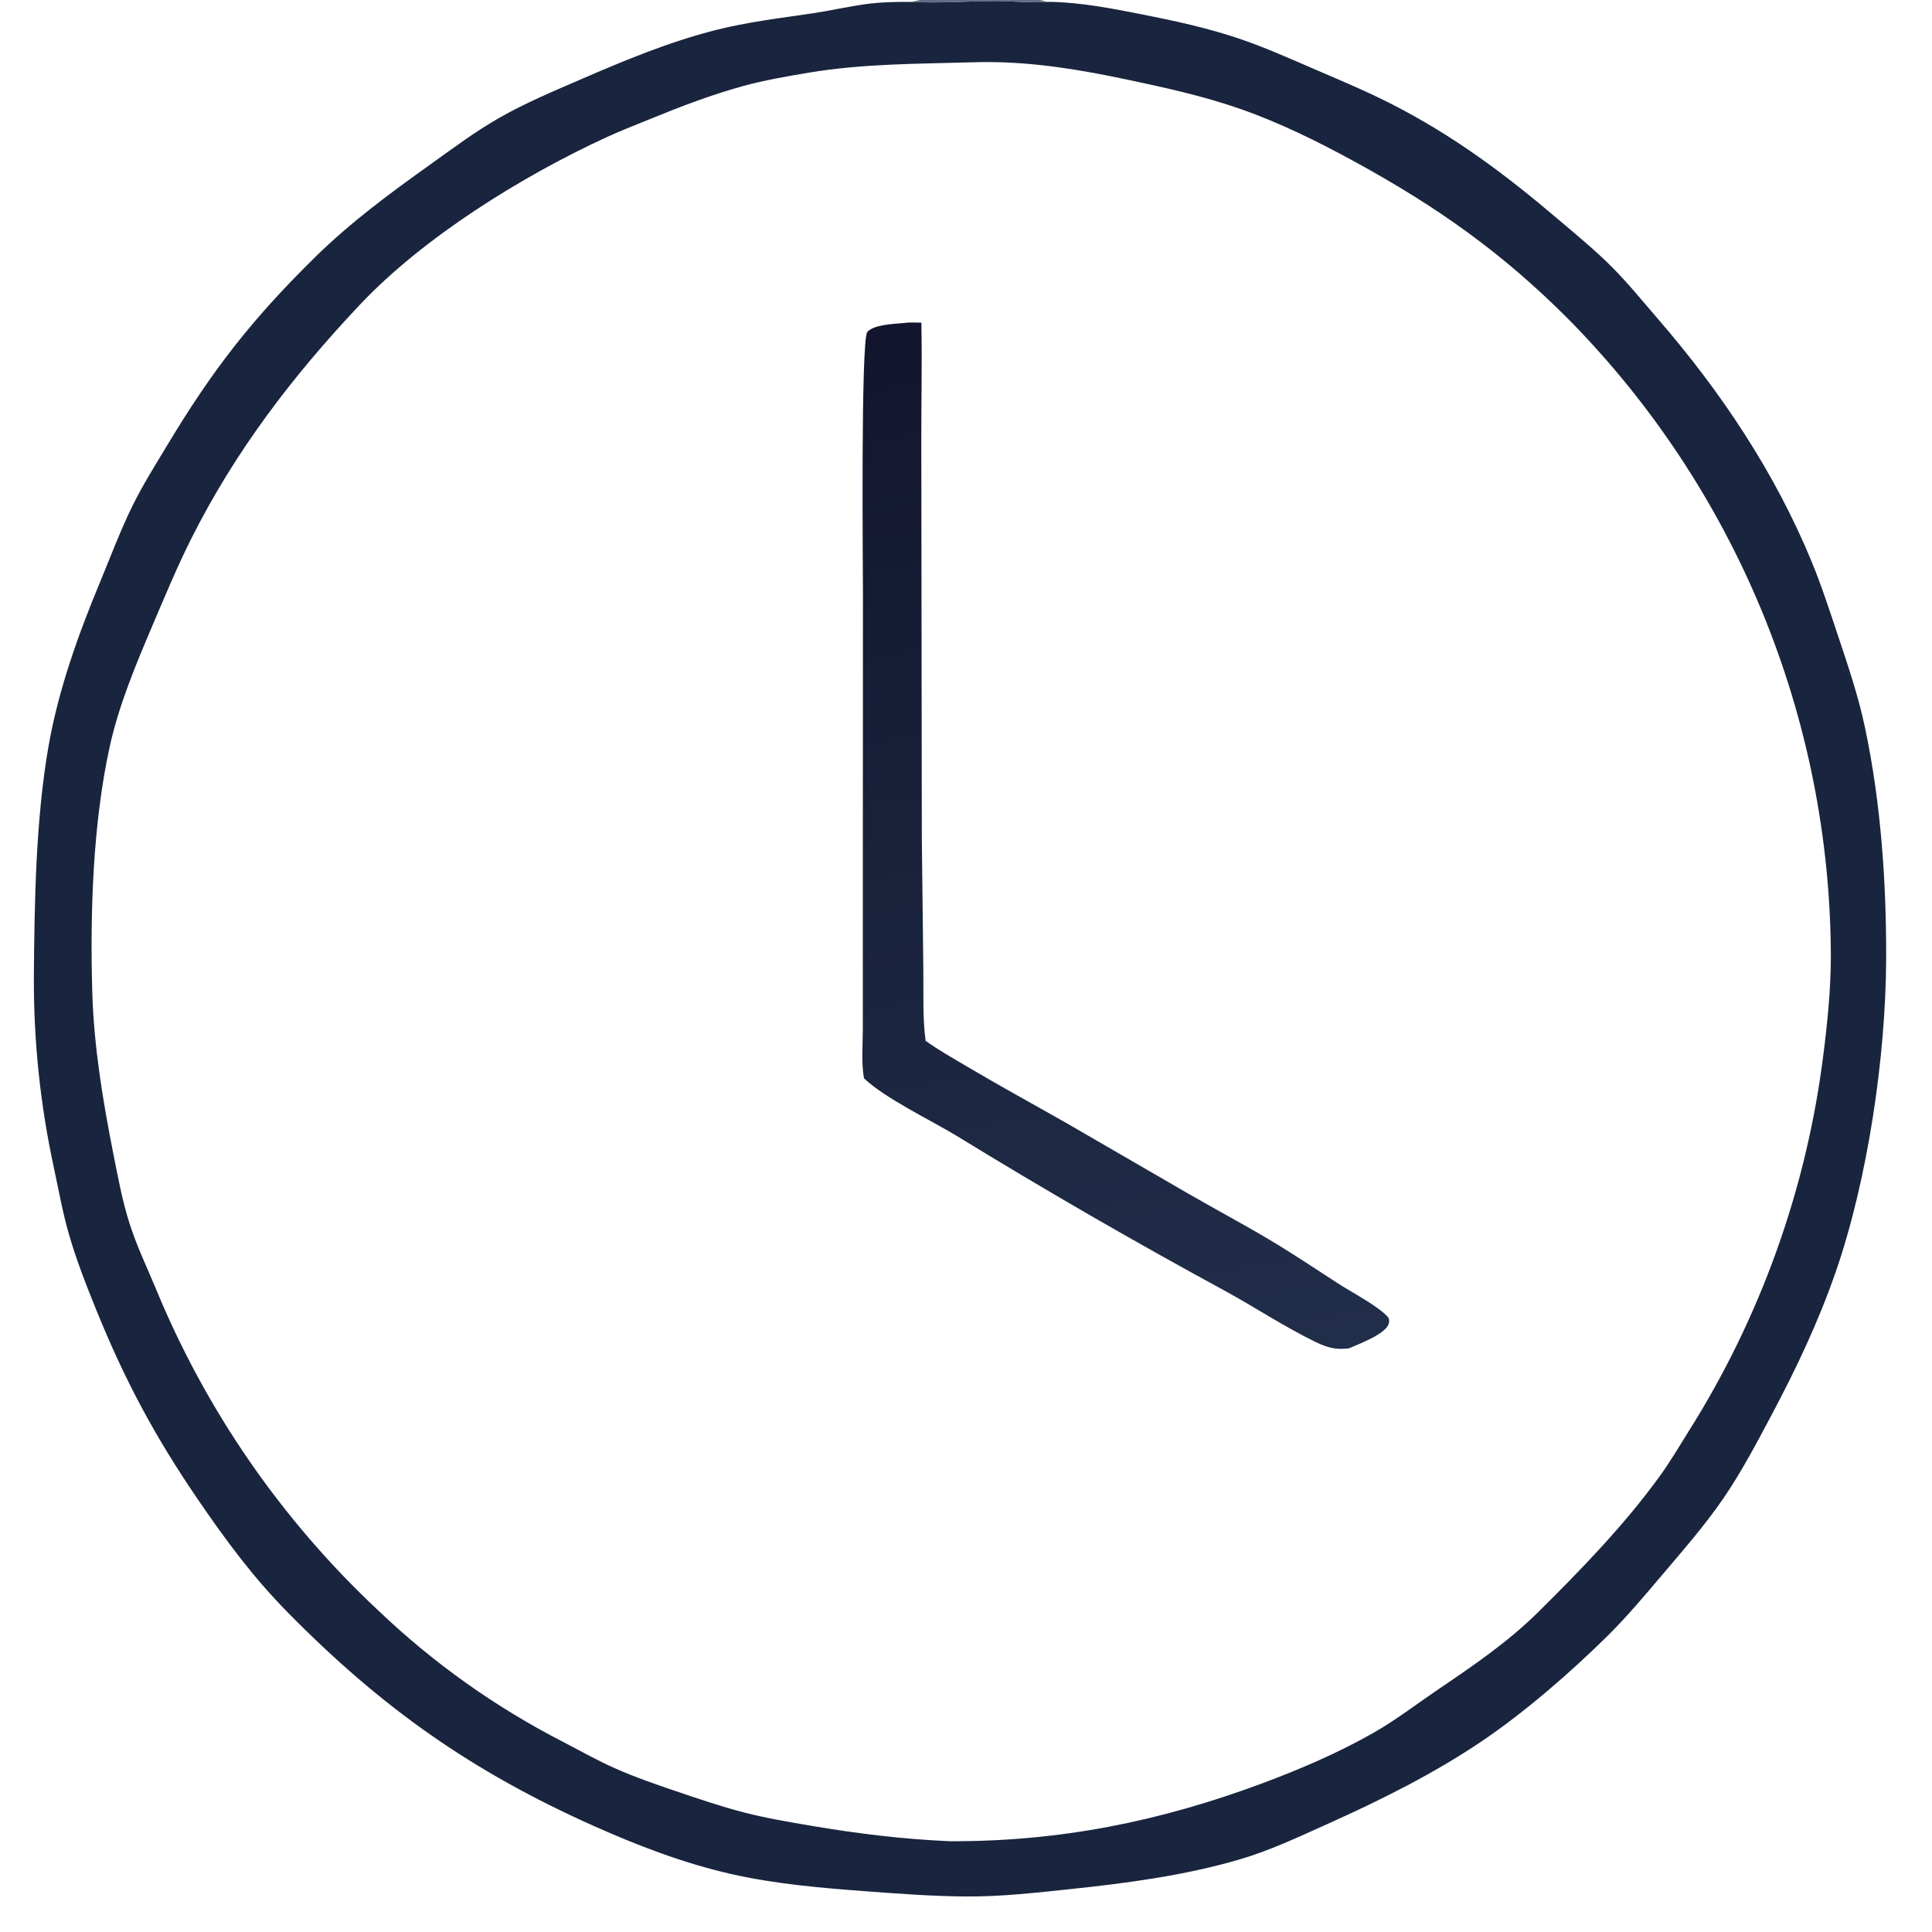 <?xml version="1.0" encoding="utf-8" ?>
<svg xmlns="http://www.w3.org/2000/svg" xmlns:xlink="http://www.w3.org/1999/xlink" width="100" height="100">
	<path fill="#19243E" transform="scale(0.2 0.2)" d="M0 0L238.04 0L269.24 0L500 0L500 500L0 500L0 0ZM252.051 16.114C237.732 16.528 223.427 16.438 209.255 18.813C203.592 19.762 197.747 20.774 192.211 22.298C184.277 24.482 176.404 27.471 168.794 30.584C164.828 32.206 160.804 33.748 156.913 35.54C135.166 45.555 109.681 61.327 93.144 78.855C75.705 97.339 60.823 116.797 49.408 139.589C45.804 146.785 42.708 154.249 39.555 161.652C35.294 171.661 30.807 182.332 28.451 192.978C24.014 213.033 23.285 236.419 23.884 256.883C24.295 270.905 26.646 285.037 29.366 298.78C30.546 304.738 31.643 310.693 33.48 316.494C35.291 322.215 37.862 327.626 40.186 333.145Q41.4 336.109 42.694 339.038Q43.988 341.968 45.36 344.862Q46.732 347.756 48.182 350.613Q49.631 353.469 51.157 356.285Q52.683 359.101 54.284 361.875Q55.885 364.649 57.56 367.379Q59.235 370.109 60.983 372.793Q62.73 375.477 64.55 378.113Q66.369 380.749 68.259 383.335Q70.148 385.921 72.106 388.455Q74.065 390.99 76.091 393.47Q78.117 395.951 80.209 398.377Q82.3 400.802 84.457 403.17Q86.613 405.538 88.832 407.848Q91.051 410.157 93.332 412.406Q95.612 414.655 97.953 416.842Q103.274 421.922 108.947 426.604Q114.621 431.287 120.618 435.549Q126.614 439.81 132.902 443.629Q139.19 447.447 145.737 450.802C150.172 453.121 154.599 455.612 159.173 457.643C164.3 459.919 169.648 461.759 174.958 463.562C180.707 465.513 186.494 467.494 192.373 469.015C198.208 470.525 204.134 471.527 210.072 472.531C221.973 474.544 233.656 475.977 245.724 476.504C274.16 476.635 300.18 471.407 326.751 461.495C336.552 457.839 346.263 453.675 355.371 448.501C361.225 445.176 366.623 441 372.192 437.224C381.245 431.086 390.23 424.985 398.041 417.253C409.135 406.269 420.433 394.632 429.586 381.971C432.227 378.317 434.546 374.382 436.934 370.56Q438.686 367.786 440.361 364.964Q442.036 362.142 443.633 359.275Q445.229 356.409 446.746 353.499Q448.263 350.589 449.699 347.639Q451.136 344.689 452.49 341.7Q453.844 338.711 455.116 335.686Q456.388 332.661 457.575 329.602Q458.763 326.543 459.866 323.453Q460.969 320.363 461.987 317.243Q463.004 314.123 463.936 310.977Q464.867 307.83 465.711 304.659Q466.555 301.489 467.312 298.296Q468.068 295.103 468.736 291.89Q469.405 288.677 469.984 285.448Q470.564 282.218 471.054 278.973Q471.544 275.729 471.945 272.472C473.004 264.079 473.802 255.932 473.824 247.454Q473.815 244.596 473.738 241.738Q473.66 238.881 473.513 236.027Q473.366 233.172 473.15 230.322Q472.933 227.472 472.648 224.628Q472.363 221.784 472.009 218.947Q471.654 216.111 471.232 213.284Q470.809 210.457 470.318 207.641Q469.826 204.826 469.267 202.023Q468.708 199.219 468.081 196.431Q467.453 193.642 466.759 190.869Q466.064 188.097 465.303 185.342Q464.541 182.587 463.713 179.851Q462.885 177.115 461.99 174.401Q461.096 171.686 460.136 168.993Q459.177 166.301 458.152 163.633Q457.127 160.964 456.038 158.322Q454.948 155.679 453.795 153.064Q452.642 150.448 451.426 147.861Q450.21 145.275 448.932 142.718Q447.654 140.162 446.314 137.637Q444.974 135.112 443.573 132.621Q442.172 130.129 440.711 127.672Q439.25 125.215 437.73 122.795Q436.21 120.374 434.632 117.991Q433.054 115.608 431.418 113.264Q429.783 110.919 428.091 108.616Q426.399 106.312 424.652 104.05Q422.904 101.788 421.103 99.569Q419.301 97.349 417.446 95.175Q415.591 93 413.684 90.871Q411.777 88.742 409.819 86.659Q407.861 84.577 405.853 82.543C388.685 65.344 371.925 53.515 350.647 41.87C341.056 36.62 331.138 31.719 320.794 28.119C311.356 24.834 301.445 22.665 291.68 20.597C279.758 18.073 267.774 16.063 255.545 16.066C254.382 16.066 253.212 16.059 252.051 16.114ZM0 0L0 500L500 500L500 0L269.24 0L271.105 0.498C271.36 0.482 271.616 0.473 271.872 0.478C279.757 0.622 288.005 2.236 295.73 3.756C304.121 5.407 312.738 7.297 320.843 10.053C327.713 12.39 334.409 15.423 341.072 18.288C347.481 21.043 353.903 23.745 360.12 26.918C376.263 35.158 389.523 45.079 403.271 56.778C408.022 60.821 412.898 64.799 417.294 69.232C421.461 73.434 425.279 78.146 429.15 82.624C445.4 101.423 459.312 122.222 468.816 145.265C471.444 151.637 473.559 158.195 475.742 164.728C478.329 172.469 480.932 180.162 482.63 188.159C486.772 207.659 488.202 228.297 488.133 248.197C488.046 273.483 483.353 305.299 475.083 329.166C470.629 342.021 464.882 354.145 458.511 366.143C454.661 373.392 450.672 380.968 446.034 387.744C441.284 394.683 435.66 401.105 430.229 407.515C425.663 412.904 421.104 418.344 416.081 423.316C406.559 432.742 394.605 443.117 383.508 450.612C371.01 459.052 357.276 465.888 343.54 472.049C336.063 475.404 328.558 478.965 320.669 481.26C306.521 485.376 291.78 487.344 277.163 488.882C268.151 489.83 259.18 490.864 250.104 490.808C241.61 490.756 233.115 490.131 224.647 489.502C212.759 488.62 200.689 487.61 189.046 484.955C176.868 482.177 165.021 477.63 153.641 472.546C122.029 458.423 98.783 441.977 74.519 417.346C65.472 408.162 58.449 398.646 51.196 388.028C40.026 371.675 32.263 357.159 24.815 338.763C22.215 332.339 19.642 325.767 17.746 319.099C16.174 313.575 15.156 307.884 13.958 302.269Q12.634 296.173 11.646 290.014Q10.657 283.855 10.007 277.651Q9.356 271.448 9.045 265.218Q8.734 258.988 8.763 252.75C8.92 233.46 9.248 211.982 12.58 192.997C15.121 178.516 20.241 164.238 25.866 150.703C28.588 144.153 31.076 137.475 34.195 131.1C36.842 125.688 40.066 120.565 43.168 115.406C55.035 95.671 65.102 82.744 81.433 66.668C90.714 57.533 100.832 50.086 111.396 42.539C117.235 38.368 122.968 34.062 129.214 30.5C135.926 26.672 143.038 23.686 150.117 20.624C161.633 15.641 172.994 10.886 185.199 7.787C193.493 5.682 201.88 4.695 210.326 3.442C214.932 2.759 219.479 1.693 224.083 1.063C227.947 0.535 231.839 0.464 235.732 0.495L238.04 0L0 0ZM238.04 0L235.732 0.495C242.949 0.898 250.271 0.302 257.497 0.279C262.002 0.265 266.621 0.817 271.105 0.498L269.24 0L238.04 0Z"/>
	<path fill="#30435E" fill-opacity="0.765" transform="scale(0.2 0.2)" d="M238.04 0L269.24 0L271.105 0.498C266.621 0.817 262.002 0.265 257.497 0.279C250.271 0.302 242.949 0.898 235.732 0.495L238.04 0Z"/>
	<defs>
		<linearGradient id="gradient_0" gradientUnits="userSpaceOnUse" x1="252.125" y1="80.574" x2="299.542" y2="356.859">
			<stop offset="0" stop-color="#12152D"/>
			<stop offset="1" stop-color="#212E4A"/>
		</linearGradient>
	</defs>
	<path fill="url(#gradient_0)" transform="scale(0.2 0.2)" d="M233.895 83.603C235.323 83.367 236.991 83.502 238.449 83.495C238.661 94.015 238.399 104.587 238.433 115.115L238.569 216.972L238.953 250.665C239.041 256.796 238.737 263.29 239.542 269.36C243.015 271.85 246.77 273.944 250.442 276.121C258.846 281.103 267.397 285.763 275.886 290.587L307.469 308.88C314.406 312.89 321.484 316.65 328.373 320.746C334.474 324.374 340.384 328.321 346.333 332.189C349.731 334.398 356.899 338.118 359.344 341.019C359.548 341.653 359.581 342.034 359.363 342.678C358.472 345.314 351.572 347.862 349.103 348.958C348.404 349.016 347.693 349.084 346.991 349.084C344.567 349.084 342.442 348.272 340.303 347.225C332.437 343.377 325.002 338.473 317.328 334.242Q281.915 315.022 247.571 293.95C240.625 289.757 229.057 284.259 223.603 279.064C222.868 275.065 223.299 270.349 223.296 266.277L223.294 241.732L223.331 153.726C223.335 147.588 222.727 88.013 224.467 85.914C226.055 83.996 231.559 83.807 233.895 83.603Z"/>
</svg>
